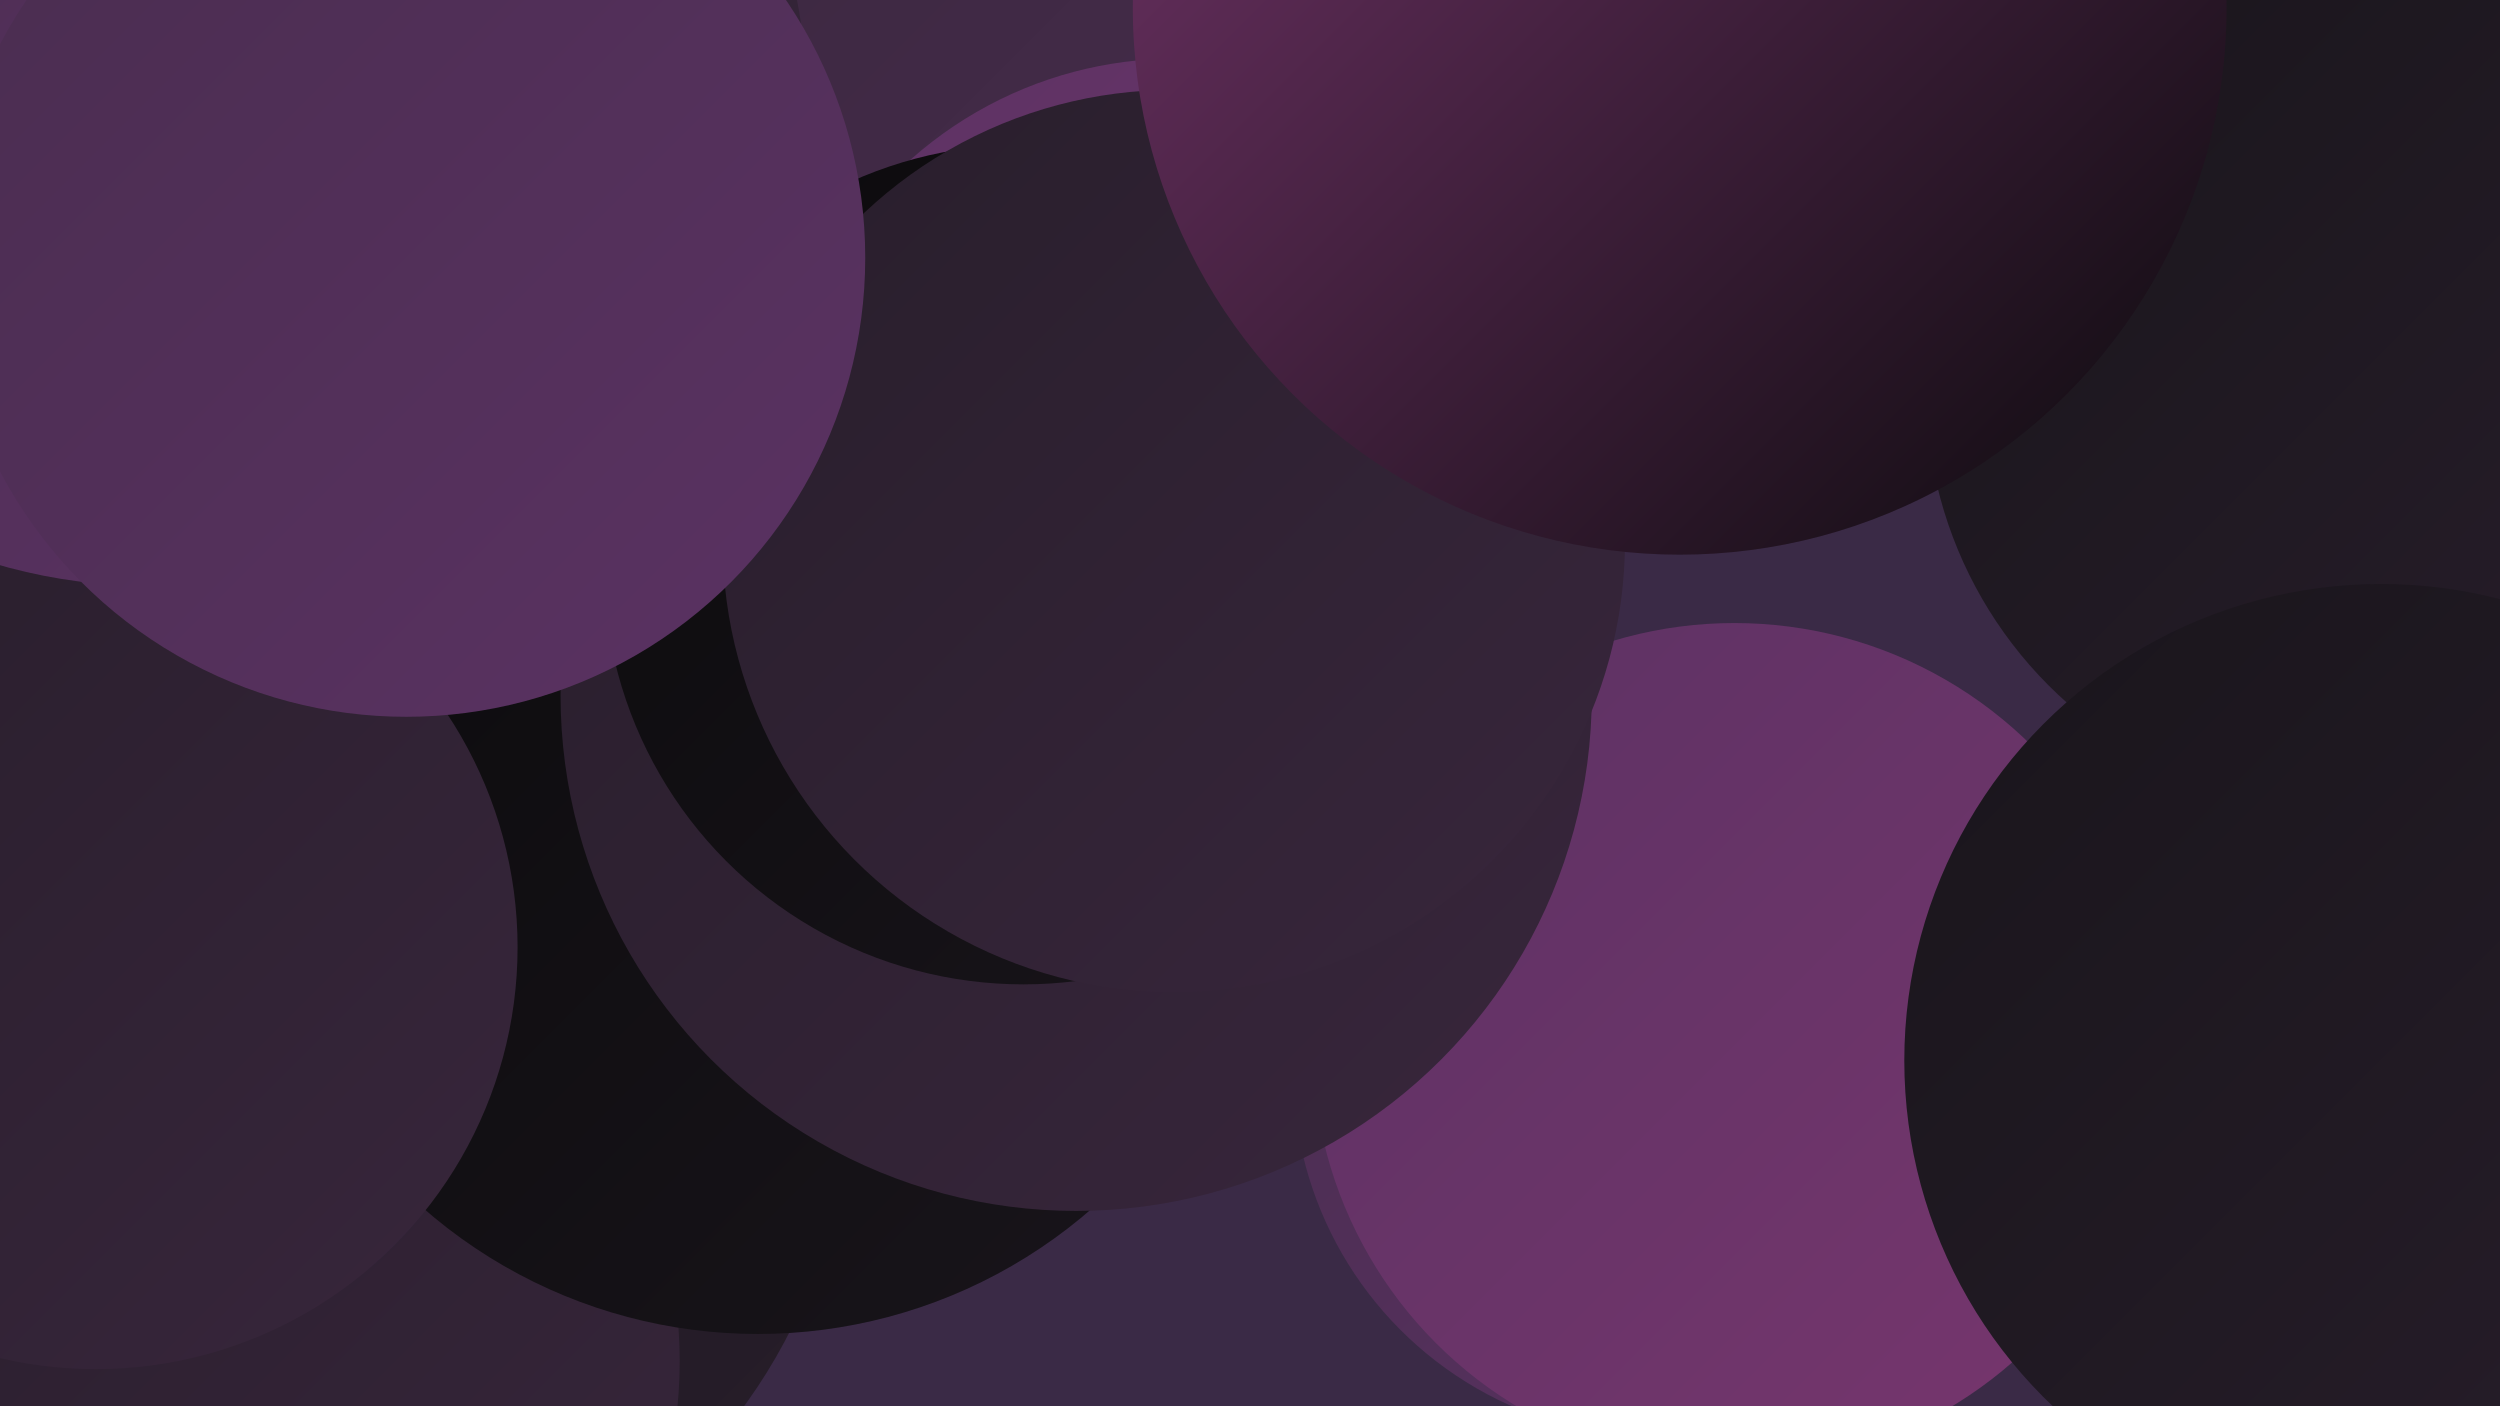 <?xml version="1.0" encoding="UTF-8"?><svg width="1280" height="720" xmlns="http://www.w3.org/2000/svg"><defs><linearGradient id="grad0" x1="0%" y1="0%" x2="100%" y2="100%"><stop offset="0%" style="stop-color:#0b0a0c;stop-opacity:1" /><stop offset="100%" style="stop-color:#19151b;stop-opacity:1" /></linearGradient><linearGradient id="grad1" x1="0%" y1="0%" x2="100%" y2="100%"><stop offset="0%" style="stop-color:#19151b;stop-opacity:1" /><stop offset="100%" style="stop-color:#281e2b;stop-opacity:1" /></linearGradient><linearGradient id="grad2" x1="0%" y1="0%" x2="100%" y2="100%"><stop offset="0%" style="stop-color:#281e2b;stop-opacity:1" /><stop offset="100%" style="stop-color:#38263c;stop-opacity:1" /></linearGradient><linearGradient id="grad3" x1="0%" y1="0%" x2="100%" y2="100%"><stop offset="0%" style="stop-color:#38263c;stop-opacity:1" /><stop offset="100%" style="stop-color:#492d4f;stop-opacity:1" /></linearGradient><linearGradient id="grad4" x1="0%" y1="0%" x2="100%" y2="100%"><stop offset="0%" style="stop-color:#492d4f;stop-opacity:1" /><stop offset="100%" style="stop-color:#5b3263;stop-opacity:1" /></linearGradient><linearGradient id="grad5" x1="0%" y1="0%" x2="100%" y2="100%"><stop offset="0%" style="stop-color:#5b3263;stop-opacity:1" /><stop offset="100%" style="stop-color:#78366e;stop-opacity:1" /></linearGradient><linearGradient id="grad6" x1="0%" y1="0%" x2="100%" y2="100%"><stop offset="0%" style="stop-color:#78366e;stop-opacity:1" /><stop offset="100%" style="stop-color:#0b0a0c;stop-opacity:1" /></linearGradient></defs><rect width="1280" height="720" fill="#3a2a46" /><circle cx="1201" cy="199" r="215" fill="url(#grad1)" /><circle cx="305" cy="160" r="183" fill="url(#grad5)" /><circle cx="448" cy="158" r="244" fill="url(#grad3)" /><circle cx="153" cy="554" r="282" fill="url(#grad1)" /><circle cx="142" cy="171" r="236" fill="url(#grad5)" /><circle cx="517" cy="31" r="271" fill="url(#grad3)" /><circle cx="602" cy="234" r="204" fill="url(#grad5)" /><circle cx="850" cy="548" r="188" fill="url(#grad4)" /><circle cx="888" cy="535" r="216" fill="url(#grad5)" /><circle cx="1219" cy="543" r="244" fill="url(#grad1)" /><circle cx="135" cy="52" r="278" fill="url(#grad2)" /><circle cx="115" cy="697" r="233" fill="url(#grad2)" /><circle cx="388" cy="423" r="260" fill="url(#grad0)" /><circle cx="49" cy="485" r="216" fill="url(#grad2)" /><circle cx="76" cy="22" r="278" fill="url(#grad4)" /><circle cx="551" cy="356" r="264" fill="url(#grad2)" /><circle cx="524" cy="289" r="215" fill="url(#grad0)" /><circle cx="601" cy="277" r="231" fill="url(#grad2)" /><circle cx="208" cy="132" r="235" fill="url(#grad4)" /><circle cx="860" cy="4" r="280" fill="url(#grad6)" /></svg>